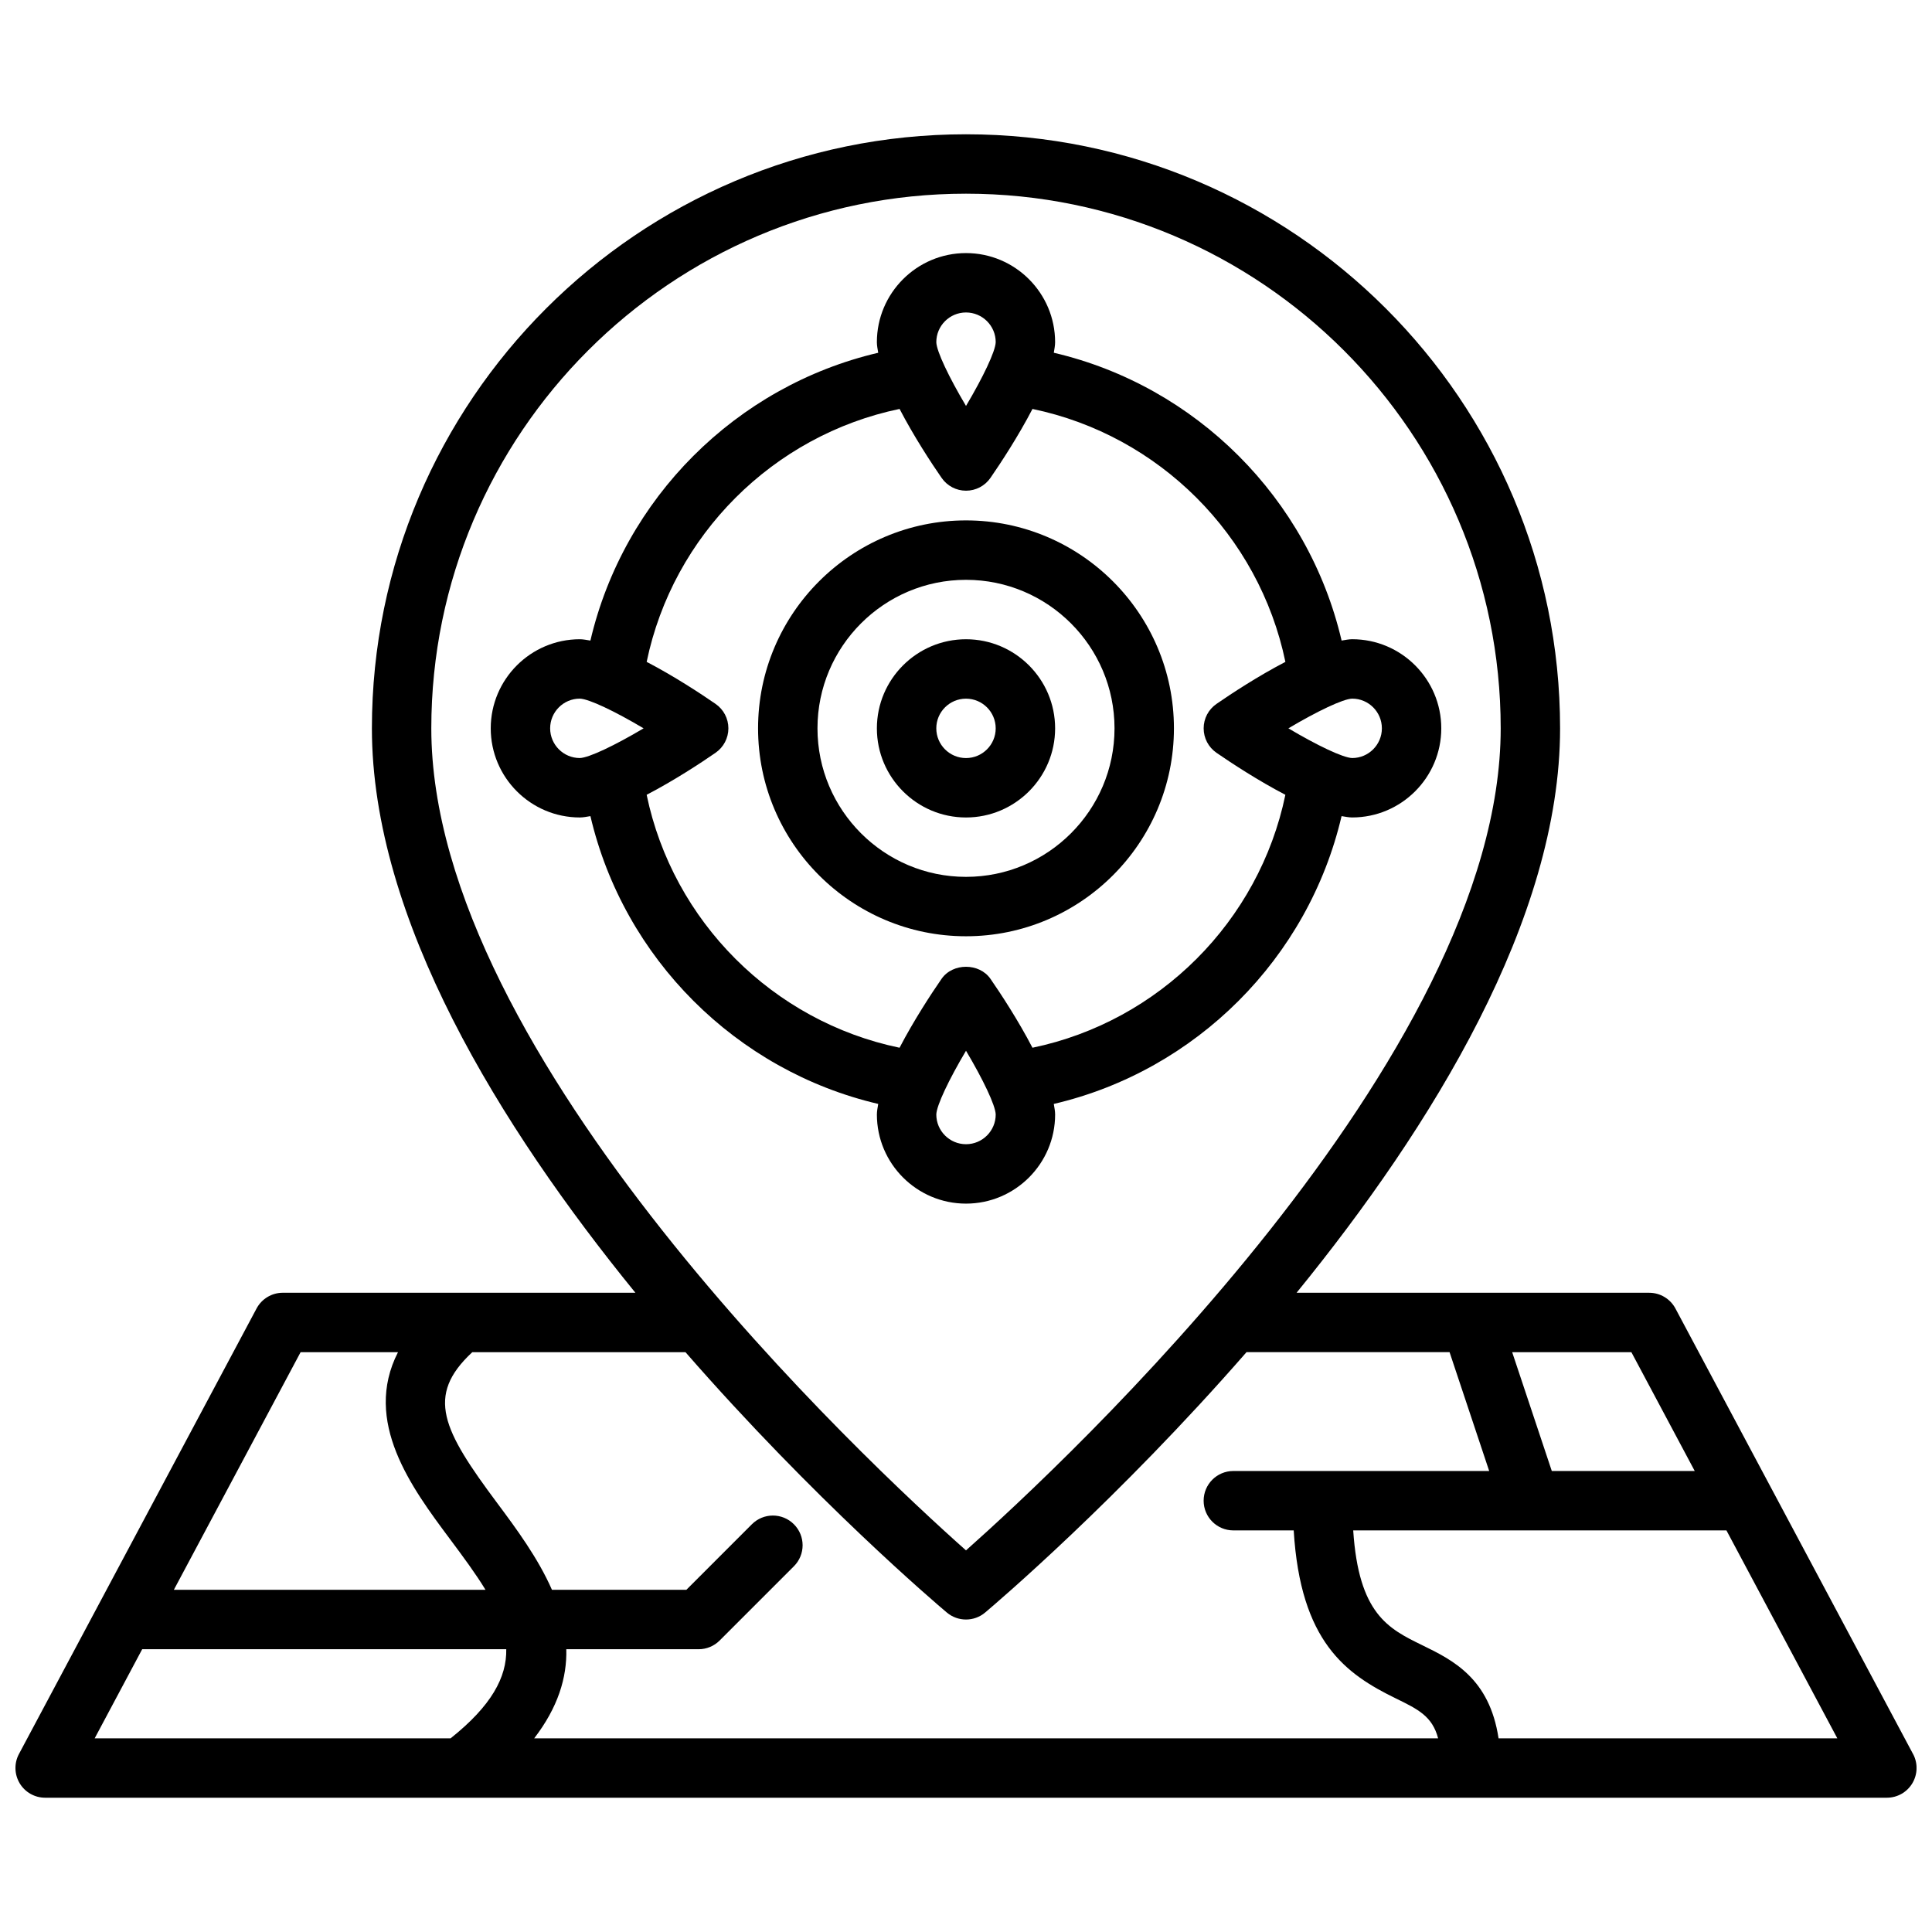 <?xml version="1.0" encoding="UTF-8"?>
<!-- Uploaded to: SVG Repo, www.svgrepo.com, Generator: SVG Repo Mixer Tools -->
<svg width="800px" height="800px" version="1.1" viewBox="144 144 512 512" xmlns="http://www.w3.org/2000/svg">
 <defs>
  <clipPath id="a">
   <path d="m148.09 179h503.81v442h-503.81z"/>
  </clipPath>
 </defs>
 <g clip-path="url(#a)">
  <path d="m650.98 608.84-62.977-118.08c-1.367-2.559-4.043-4.164-6.949-4.164h-93.449c35.867-44.051 69.832-99.055 69.832-149.57 0-86.812-70.629-157.44-157.44-157.44s-157.44 70.629-157.44 157.44c0 50.516 33.961 105.52 69.832 149.57l-93.445-0.004c-2.906 0-5.582 1.605-6.949 4.164l-62.977 118.08c-1.301 2.441-1.219 5.383 0.195 7.754 1.426 2.375 3.984 3.824 6.754 3.824h488.07c2.769 0 5.328-1.449 6.746-3.816 1.426-2.379 1.504-5.32 0.203-7.762zm-57.859-75.012h-37.879l-10.5-31.488h31.59zm-193.12-338.5c78.129 0 141.7 63.566 141.7 141.7 0 87.031-115.83 194.85-141.7 217.84-25.875-22.984-141.7-130.75-141.7-217.84 0-78.133 63.566-141.7 141.7-141.7zm-5.078 376.01c1.473 1.238 3.266 1.852 5.078 1.852 1.801 0 3.606-0.613 5.07-1.852 2.852-2.402 35.148-29.883 69.266-69h53.812l10.5 31.488-67.801 0.004c-4.352 0-7.871 3.527-7.871 7.871s3.519 7.871 7.871 7.871h15.996c1.793 29.59 13.816 38.062 27.109 44.547 5.902 2.883 9.621 4.723 11.164 10.555h-239.55c6.305-8.195 8.707-16.098 8.508-23.617l35.07 0.004c2.094 0 4.086-0.828 5.566-2.305l19.68-19.68c3.078-3.078 3.078-8.055 0-11.133s-8.055-3.078-11.133 0l-17.371 17.375h-35.613c-3.684-8.391-9.375-16.105-14.469-22.938-14.5-19.445-19.105-28.457-6.644-40.039h56.496c34.121 39.113 66.41 66.598 69.262 68.996zm-171.26-68.996h25.812c-9.398 18.367 3.613 35.914 13.715 49.453 3.559 4.777 6.863 9.227 9.477 13.523h-82.594zm-41.98 78.719h96.48c0.148 7.414-3.914 14.988-14.754 23.617h-94.32zm359.45 23.617c-2.402-15.957-12.188-20.766-20.262-24.703-8.965-4.375-16.801-8.266-18.254-30.402h46.941 0.023 0.023 51.922l29.387 55.105z"/>
 </g>
 <path d="m400 392.12c30.379 0 55.105-24.719 55.105-55.105s-24.727-55.105-55.105-55.105-55.105 24.719-55.105 55.105c0 30.391 24.727 55.105 55.105 55.105zm0-94.461c21.703 0 39.359 17.656 39.359 39.359 0 21.703-17.656 39.359-39.359 39.359s-39.359-17.656-39.359-39.359c-0.004-21.703 17.656-39.359 39.359-39.359z"/>
 <path d="m400 360.64c13.02 0 23.617-10.598 23.617-23.617s-10.598-23.617-23.617-23.617-23.617 10.598-23.617 23.617c0 13.023 10.594 23.617 23.617 23.617zm0-31.488c4.344 0 7.871 3.535 7.871 7.871 0 4.336-3.527 7.871-7.871 7.871s-7.871-3.535-7.871-7.871c-0.004-4.336 3.523-7.871 7.871-7.871z"/>
 <path d="m376.74 436.55c-0.168 0.961-0.355 1.953-0.355 2.805 0 13.02 10.598 23.617 23.617 23.617s23.617-10.598 23.617-23.617c0-0.852-0.188-1.844-0.355-2.801 37.684-8.809 67.465-38.598 76.266-76.273 0.965 0.156 1.957 0.352 2.809 0.352 13.02 0 23.617-10.598 23.617-23.617s-10.598-23.617-23.617-23.617c-0.852 0-1.844 0.195-2.801 0.355-8.801-37.684-38.582-67.465-76.266-76.273 0.156-0.957 0.344-1.949 0.344-2.797 0-13.02-10.598-23.617-23.617-23.617-13.02 0-23.617 10.598-23.617 23.617 0 0.852 0.188 1.844 0.355 2.801-37.684 8.809-67.465 38.598-76.273 76.273-0.957-0.16-1.949-0.355-2.797-0.355-13.02 0-23.617 10.598-23.617 23.617 0 13.02 10.598 23.617 23.617 23.617 0.852 0 1.844-0.195 2.801-0.355 8.809 37.676 38.59 67.461 76.273 76.27zm23.262 10.676c-4.344 0-7.871-3.535-7.871-7.863 0.062-2.41 3.336-9.266 7.871-16.902 4.535 7.637 7.809 14.492 7.871 16.895 0 4.336-3.527 7.871-7.871 7.871zm110.21-110.21c0 4.336-3.527 7.871-7.863 7.871-2.418-0.062-9.273-3.336-16.91-7.871 7.637-4.535 14.492-7.809 16.902-7.871 4.344-0.004 7.871 3.531 7.871 7.871zm-110.21-110.21c4.344 0 7.871 3.535 7.871 7.863-0.062 2.41-3.336 9.266-7.871 16.91-4.535-7.637-7.809-14.492-7.871-16.895-0.004-4.344 3.523-7.879 7.871-7.879zm-102.34 118.08c-4.34 0-7.867-3.535-7.867-7.871 0-4.336 3.527-7.871 7.863-7.871 2.41 0.062 9.266 3.336 16.902 7.871-7.629 4.531-14.484 7.801-16.898 7.871zm35.965-14.352c-3.961-2.731-11.004-7.359-18.254-11.133 6.957-33.543 33.473-60.055 67.023-67.031 3.769 7.25 8.391 14.305 11.133 18.262 1.469 2.137 3.894 3.406 6.477 3.406s5.008-1.266 6.481-3.402c2.738-3.961 7.359-11.012 11.133-18.262 33.551 6.965 60.062 33.488 67.023 67.031-7.25 3.769-14.297 8.398-18.254 11.133-2.141 1.469-3.406 3.887-3.406 6.477 0 2.59 1.266 5.008 3.402 6.481 3.961 2.731 11.012 7.359 18.254 11.133-6.957 33.543-33.473 60.055-67.023 67.031-3.769-7.25-8.391-14.305-11.133-18.262-2.953-4.258-10.004-4.258-12.957 0-2.738 3.961-7.359 11.012-11.133 18.262-33.551-6.965-60.062-33.488-67.023-67.031 7.25-3.769 14.297-8.398 18.254-11.133 2.137-1.477 3.406-3.891 3.406-6.481 0-2.59-1.27-5.008-3.402-6.481z"/>
</svg>
